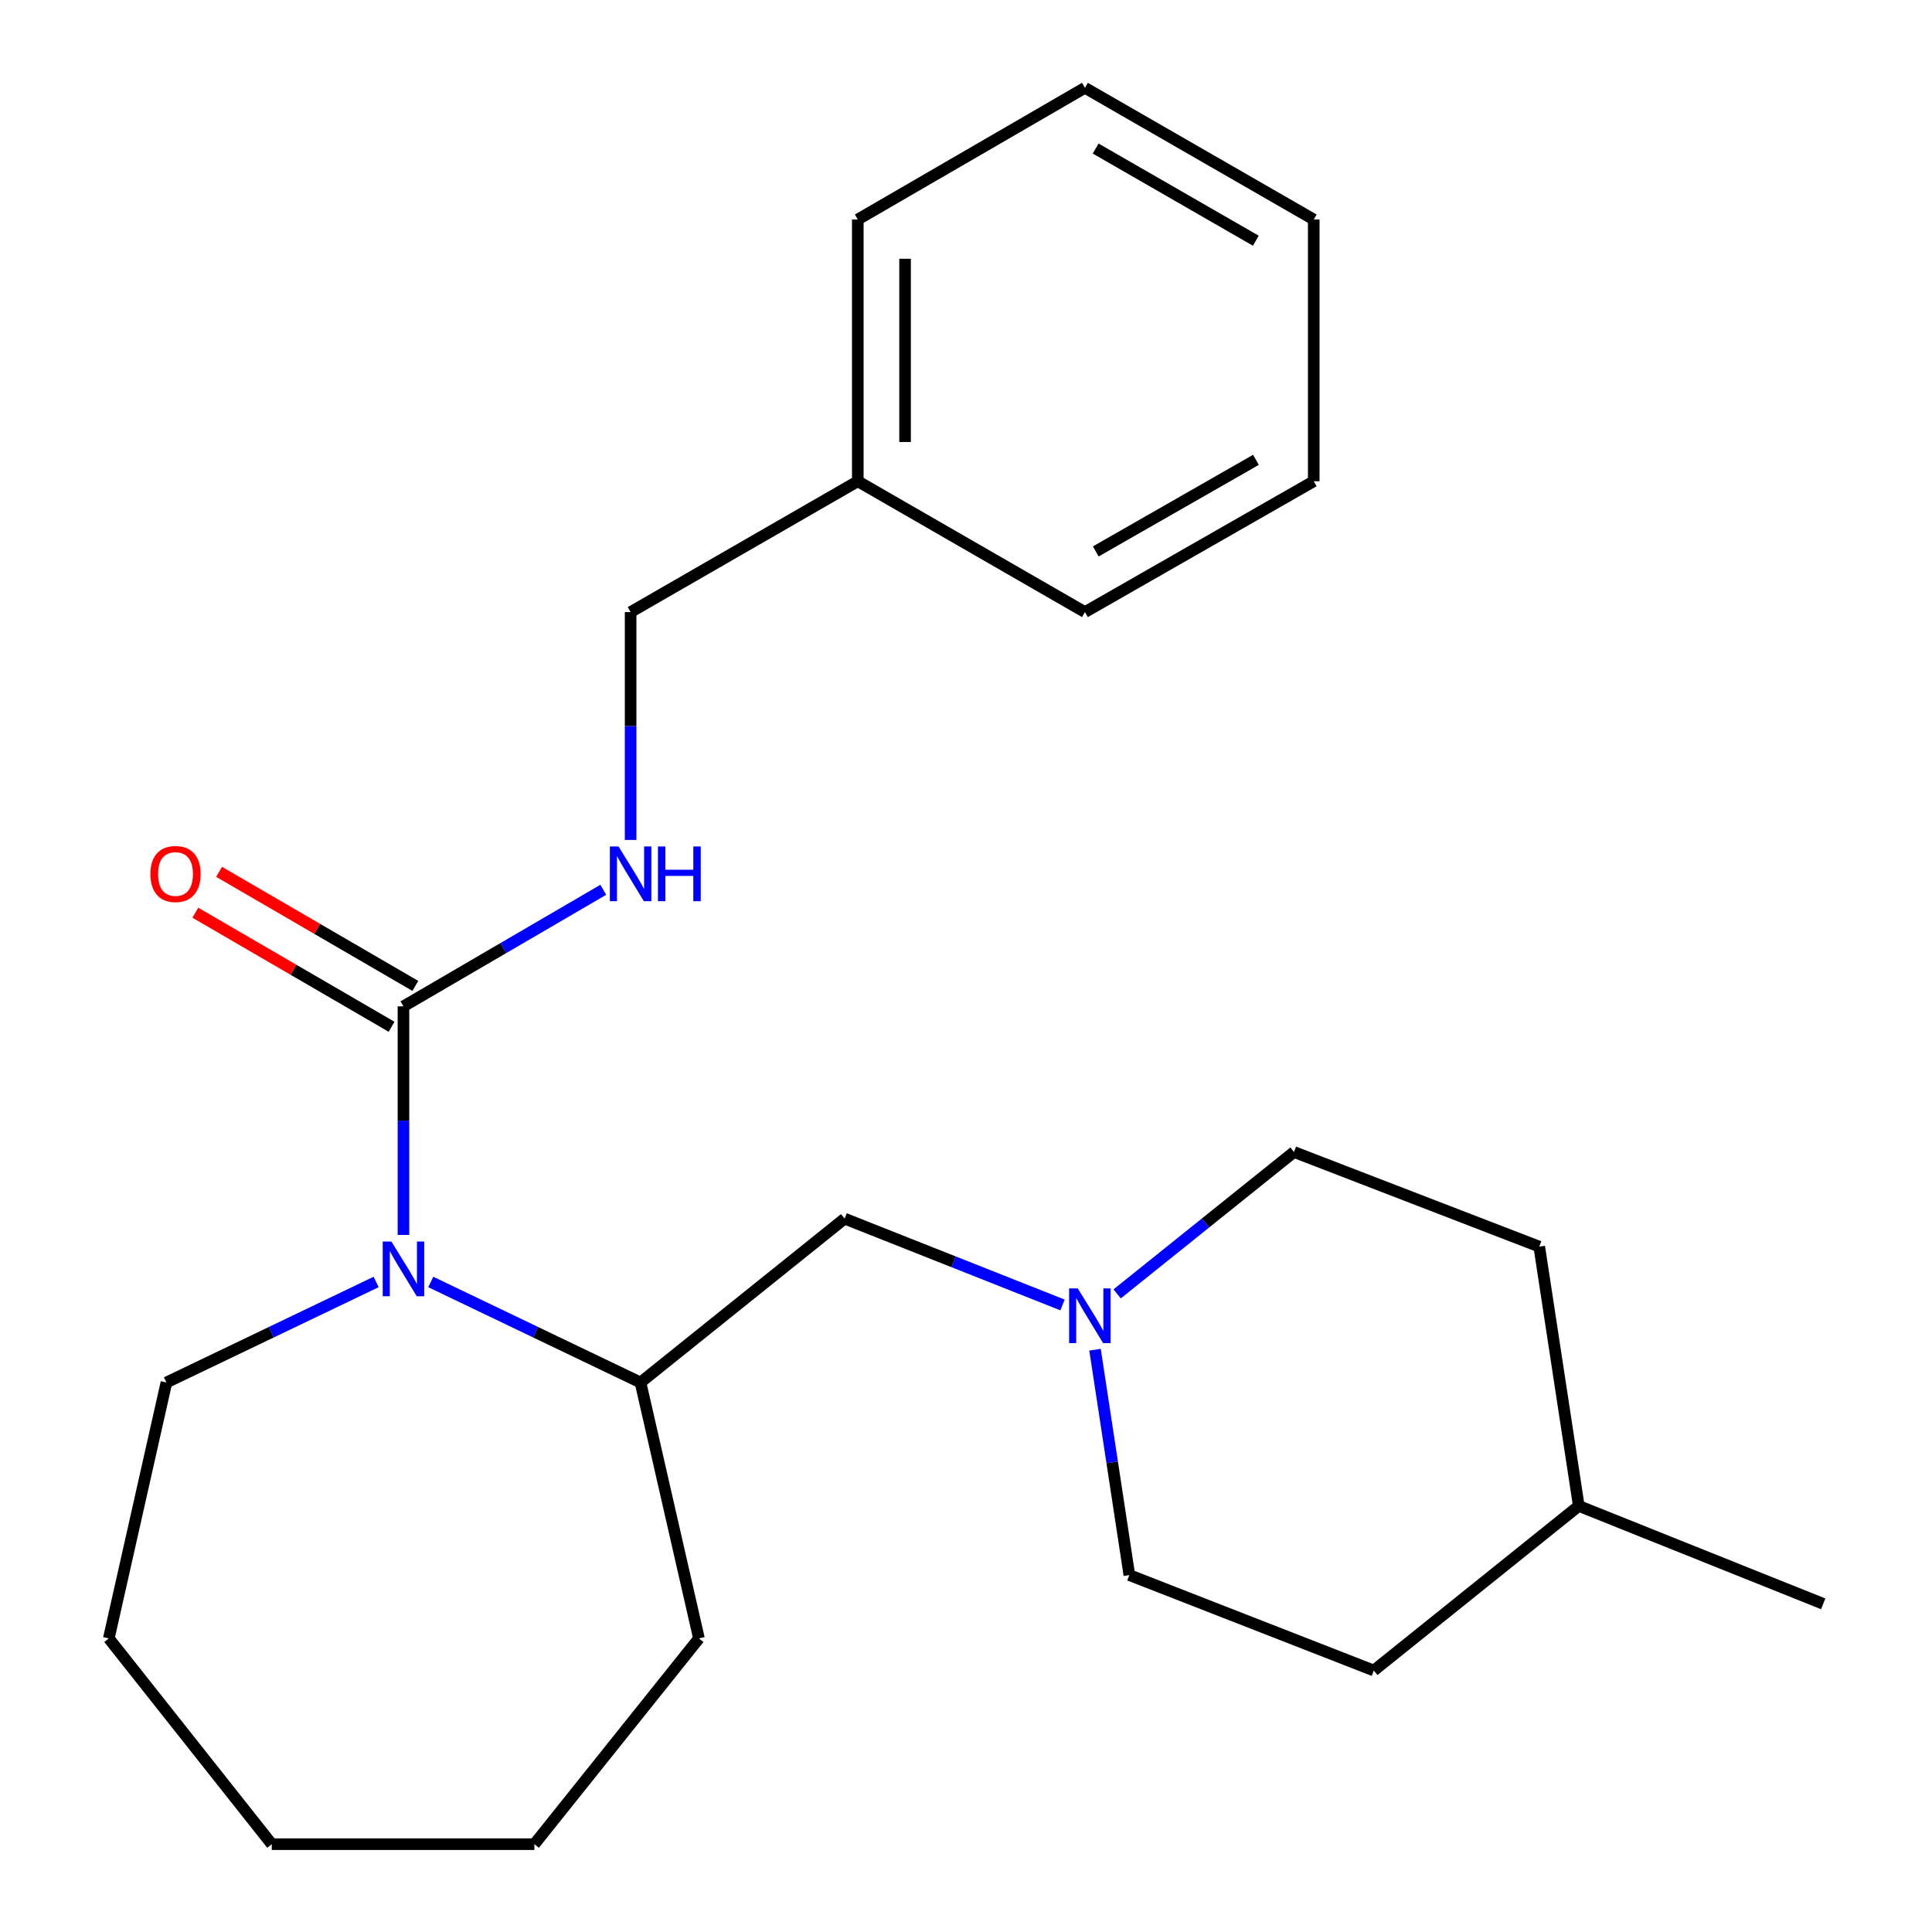 <?xml version='1.0' encoding='iso-8859-1'?>
<svg version='1.1' baseProfile='full'
              xmlns='http://www.w3.org/2000/svg'
                      xmlns:rdkit='http://www.rdkit.org/xml'
                      xmlns:xlink='http://www.w3.org/1999/xlink'
                  xml:space='preserve'
width='1000px' height='1000px' viewBox='0 0 1000 1000'>
<!-- END OF HEADER -->
<rect style='opacity:1.0;fill:#FFFFFF;stroke:none' width='1000' height='1000' x='0' y='0'> </rect>
<path class='bond-0' d='M 208.828,639.21 L 208.828,580.045' style='fill:none;fill-rule:evenodd;stroke:#0000FF;stroke-width:6px;stroke-linecap:butt;stroke-linejoin:miter;stroke-opacity:1' />
<path class='bond-0' d='M 208.828,580.045 L 208.828,520.881' style='fill:none;fill-rule:evenodd;stroke:#000000;stroke-width:6px;stroke-linecap:butt;stroke-linejoin:miter;stroke-opacity:1' />
<path class='bond-1' d='M 222.97,663.545 L 277.242,689.56' style='fill:none;fill-rule:evenodd;stroke:#0000FF;stroke-width:6px;stroke-linecap:butt;stroke-linejoin:miter;stroke-opacity:1' />
<path class='bond-1' d='M 277.242,689.56 L 331.515,715.575' style='fill:none;fill-rule:evenodd;stroke:#000000;stroke-width:6px;stroke-linecap:butt;stroke-linejoin:miter;stroke-opacity:1' />
<path class='bond-9' d='M 194.687,663.545 L 140.414,689.56' style='fill:none;fill-rule:evenodd;stroke:#0000FF;stroke-width:6px;stroke-linecap:butt;stroke-linejoin:miter;stroke-opacity:1' />
<path class='bond-9' d='M 140.414,689.56 L 86.142,715.575' style='fill:none;fill-rule:evenodd;stroke:#000000;stroke-width:6px;stroke-linecap:butt;stroke-linejoin:miter;stroke-opacity:1' />
<path class='bond-3' d='M 208.828,520.881 L 260.544,490.714' style='fill:none;fill-rule:evenodd;stroke:#000000;stroke-width:6px;stroke-linecap:butt;stroke-linejoin:miter;stroke-opacity:1' />
<path class='bond-3' d='M 260.544,490.714 L 312.261,460.548' style='fill:none;fill-rule:evenodd;stroke:#0000FF;stroke-width:6px;stroke-linecap:butt;stroke-linejoin:miter;stroke-opacity:1' />
<path class='bond-5' d='M 214.977,510.303 L 164.191,480.782' style='fill:none;fill-rule:evenodd;stroke:#000000;stroke-width:6px;stroke-linecap:butt;stroke-linejoin:miter;stroke-opacity:1' />
<path class='bond-5' d='M 164.191,480.782 L 113.405,451.261' style='fill:none;fill-rule:evenodd;stroke:#FF0000;stroke-width:6px;stroke-linecap:butt;stroke-linejoin:miter;stroke-opacity:1' />
<path class='bond-5' d='M 202.68,531.458 L 151.894,501.937' style='fill:none;fill-rule:evenodd;stroke:#000000;stroke-width:6px;stroke-linecap:butt;stroke-linejoin:miter;stroke-opacity:1' />
<path class='bond-5' d='M 151.894,501.937 L 101.108,472.416' style='fill:none;fill-rule:evenodd;stroke:#FF0000;stroke-width:6px;stroke-linecap:butt;stroke-linejoin:miter;stroke-opacity:1' />
<path class='bond-4' d='M 331.515,715.575 L 437.168,630.762' style='fill:none;fill-rule:evenodd;stroke:#000000;stroke-width:6px;stroke-linecap:butt;stroke-linejoin:miter;stroke-opacity:1' />
<path class='bond-14' d='M 331.515,715.575 L 361.775,848.036' style='fill:none;fill-rule:evenodd;stroke:#000000;stroke-width:6px;stroke-linecap:butt;stroke-linejoin:miter;stroke-opacity:1' />
<path class='bond-2' d='M 549.956,675.44 L 493.562,653.101' style='fill:none;fill-rule:evenodd;stroke:#0000FF;stroke-width:6px;stroke-linecap:butt;stroke-linejoin:miter;stroke-opacity:1' />
<path class='bond-2' d='M 493.562,653.101 L 437.168,630.762' style='fill:none;fill-rule:evenodd;stroke:#000000;stroke-width:6px;stroke-linecap:butt;stroke-linejoin:miter;stroke-opacity:1' />
<path class='bond-6' d='M 578.236,669.711 L 624,632.992' style='fill:none;fill-rule:evenodd;stroke:#0000FF;stroke-width:6px;stroke-linecap:butt;stroke-linejoin:miter;stroke-opacity:1' />
<path class='bond-6' d='M 624,632.992 L 669.763,596.273' style='fill:none;fill-rule:evenodd;stroke:#000000;stroke-width:6px;stroke-linecap:butt;stroke-linejoin:miter;stroke-opacity:1' />
<path class='bond-7' d='M 566.784,698.6 L 575.67,756.93' style='fill:none;fill-rule:evenodd;stroke:#0000FF;stroke-width:6px;stroke-linecap:butt;stroke-linejoin:miter;stroke-opacity:1' />
<path class='bond-7' d='M 575.67,756.93 L 584.555,815.26' style='fill:none;fill-rule:evenodd;stroke:#000000;stroke-width:6px;stroke-linecap:butt;stroke-linejoin:miter;stroke-opacity:1' />
<path class='bond-8' d='M 326.404,434.751 L 326.404,375.786' style='fill:none;fill-rule:evenodd;stroke:#0000FF;stroke-width:6px;stroke-linecap:butt;stroke-linejoin:miter;stroke-opacity:1' />
<path class='bond-8' d='M 326.404,375.786 L 326.404,316.82' style='fill:none;fill-rule:evenodd;stroke:#000000;stroke-width:6px;stroke-linecap:butt;stroke-linejoin:miter;stroke-opacity:1' />
<path class='bond-10' d='M 669.763,596.273 L 796.718,645.253' style='fill:none;fill-rule:evenodd;stroke:#000000;stroke-width:6px;stroke-linecap:butt;stroke-linejoin:miter;stroke-opacity:1' />
<path class='bond-11' d='M 584.555,815.26 L 711.089,864.661' style='fill:none;fill-rule:evenodd;stroke:#000000;stroke-width:6px;stroke-linecap:butt;stroke-linejoin:miter;stroke-opacity:1' />
<path class='bond-12' d='M 326.404,316.82 L 443.992,249.094' style='fill:none;fill-rule:evenodd;stroke:#000000;stroke-width:6px;stroke-linecap:butt;stroke-linejoin:miter;stroke-opacity:1' />
<path class='bond-18' d='M 86.142,715.575 L 56.316,848.036' style='fill:none;fill-rule:evenodd;stroke:#000000;stroke-width:6px;stroke-linecap:butt;stroke-linejoin:miter;stroke-opacity:1' />
<path class='bond-25' d='M 796.718,645.253 L 817.177,779.467' style='fill:none;fill-rule:evenodd;stroke:#000000;stroke-width:6px;stroke-linecap:butt;stroke-linejoin:miter;stroke-opacity:1' />
<path class='bond-13' d='M 711.089,864.661 L 817.177,779.467' style='fill:none;fill-rule:evenodd;stroke:#000000;stroke-width:6px;stroke-linecap:butt;stroke-linejoin:miter;stroke-opacity:1' />
<path class='bond-15' d='M 443.992,249.094 L 443.992,113.615' style='fill:none;fill-rule:evenodd;stroke:#000000;stroke-width:6px;stroke-linecap:butt;stroke-linejoin:miter;stroke-opacity:1' />
<path class='bond-15' d='M 468.462,228.772 L 468.462,133.937' style='fill:none;fill-rule:evenodd;stroke:#000000;stroke-width:6px;stroke-linecap:butt;stroke-linejoin:miter;stroke-opacity:1' />
<path class='bond-16' d='M 443.992,249.094 L 561.554,316.82' style='fill:none;fill-rule:evenodd;stroke:#000000;stroke-width:6px;stroke-linecap:butt;stroke-linejoin:miter;stroke-opacity:1' />
<path class='bond-17' d='M 817.177,779.467 L 943.684,830.146' style='fill:none;fill-rule:evenodd;stroke:#000000;stroke-width:6px;stroke-linecap:butt;stroke-linejoin:miter;stroke-opacity:1' />
<path class='bond-19' d='M 361.775,848.036 L 276.581,954.545' style='fill:none;fill-rule:evenodd;stroke:#000000;stroke-width:6px;stroke-linecap:butt;stroke-linejoin:miter;stroke-opacity:1' />
<path class='bond-21' d='M 443.992,113.615 L 561.554,45.455' style='fill:none;fill-rule:evenodd;stroke:#000000;stroke-width:6px;stroke-linecap:butt;stroke-linejoin:miter;stroke-opacity:1' />
<path class='bond-20' d='M 561.554,316.82 L 679.986,249.094' style='fill:none;fill-rule:evenodd;stroke:#000000;stroke-width:6px;stroke-linecap:butt;stroke-linejoin:miter;stroke-opacity:1' />
<path class='bond-20' d='M 567.172,285.419 L 650.074,238.011' style='fill:none;fill-rule:evenodd;stroke:#000000;stroke-width:6px;stroke-linecap:butt;stroke-linejoin:miter;stroke-opacity:1' />
<path class='bond-22' d='M 56.316,848.036 L 140.668,954.545' style='fill:none;fill-rule:evenodd;stroke:#000000;stroke-width:6px;stroke-linecap:butt;stroke-linejoin:miter;stroke-opacity:1' />
<path class='bond-24' d='M 276.581,954.545 L 140.668,954.545' style='fill:none;fill-rule:evenodd;stroke:#000000;stroke-width:6px;stroke-linecap:butt;stroke-linejoin:miter;stroke-opacity:1' />
<path class='bond-23' d='M 679.986,249.094 L 679.986,113.615' style='fill:none;fill-rule:evenodd;stroke:#000000;stroke-width:6px;stroke-linecap:butt;stroke-linejoin:miter;stroke-opacity:1' />
<path class='bond-26' d='M 561.554,45.455 L 679.986,113.615' style='fill:none;fill-rule:evenodd;stroke:#000000;stroke-width:6px;stroke-linecap:butt;stroke-linejoin:miter;stroke-opacity:1' />
<path class='bond-26' d='M 567.113,76.886 L 650.015,124.599' style='fill:none;fill-rule:evenodd;stroke:#000000;stroke-width:6px;stroke-linecap:butt;stroke-linejoin:miter;stroke-opacity:1' />
<path  class='atom-0' d='M 202.568 642.607
L 211.848 657.607
Q 212.768 659.087, 214.248 661.767
Q 215.728 664.447, 215.808 664.607
L 215.808 642.607
L 219.568 642.607
L 219.568 670.927
L 215.688 670.927
L 205.728 654.527
Q 204.568 652.607, 203.328 650.407
Q 202.128 648.207, 201.768 647.527
L 201.768 670.927
L 198.088 670.927
L 198.088 642.607
L 202.568 642.607
' fill='#0000FF'/>
<path  class='atom-3' d='M 557.85 666.886
L 567.13 681.886
Q 568.05 683.366, 569.53 686.046
Q 571.01 688.726, 571.09 688.886
L 571.09 666.886
L 574.85 666.886
L 574.85 695.206
L 570.97 695.206
L 561.01 678.806
Q 559.85 676.886, 558.61 674.686
Q 557.41 672.486, 557.05 671.806
L 557.05 695.206
L 553.37 695.206
L 553.37 666.886
L 557.85 666.886
' fill='#0000FF'/>
<path  class='atom-4' d='M 320.144 438.138
L 329.424 453.138
Q 330.344 454.618, 331.824 457.298
Q 333.304 459.978, 333.384 460.138
L 333.384 438.138
L 337.144 438.138
L 337.144 466.458
L 333.264 466.458
L 323.304 450.058
Q 322.144 448.138, 320.904 445.938
Q 319.704 443.738, 319.344 443.058
L 319.344 466.458
L 315.664 466.458
L 315.664 438.138
L 320.144 438.138
' fill='#0000FF'/>
<path  class='atom-4' d='M 340.544 438.138
L 344.384 438.138
L 344.384 450.178
L 358.864 450.178
L 358.864 438.138
L 362.704 438.138
L 362.704 466.458
L 358.864 466.458
L 358.864 453.378
L 344.384 453.378
L 344.384 466.458
L 340.544 466.458
L 340.544 438.138
' fill='#0000FF'/>
<path  class='atom-6' d='M 77.845 452.378
Q 77.845 445.578, 81.205 441.778
Q 84.565 437.978, 90.845 437.978
Q 97.125 437.978, 100.485 441.778
Q 103.845 445.578, 103.845 452.378
Q 103.845 459.258, 100.445 463.178
Q 97.045 467.058, 90.845 467.058
Q 84.605 467.058, 81.205 463.178
Q 77.845 459.298, 77.845 452.378
M 90.845 463.858
Q 95.165 463.858, 97.485 460.978
Q 99.845 458.058, 99.845 452.378
Q 99.845 446.818, 97.485 444.018
Q 95.165 441.178, 90.845 441.178
Q 86.525 441.178, 84.165 443.978
Q 81.845 446.778, 81.845 452.378
Q 81.845 458.098, 84.165 460.978
Q 86.525 463.858, 90.845 463.858
' fill='#FF0000'/>
</svg>
